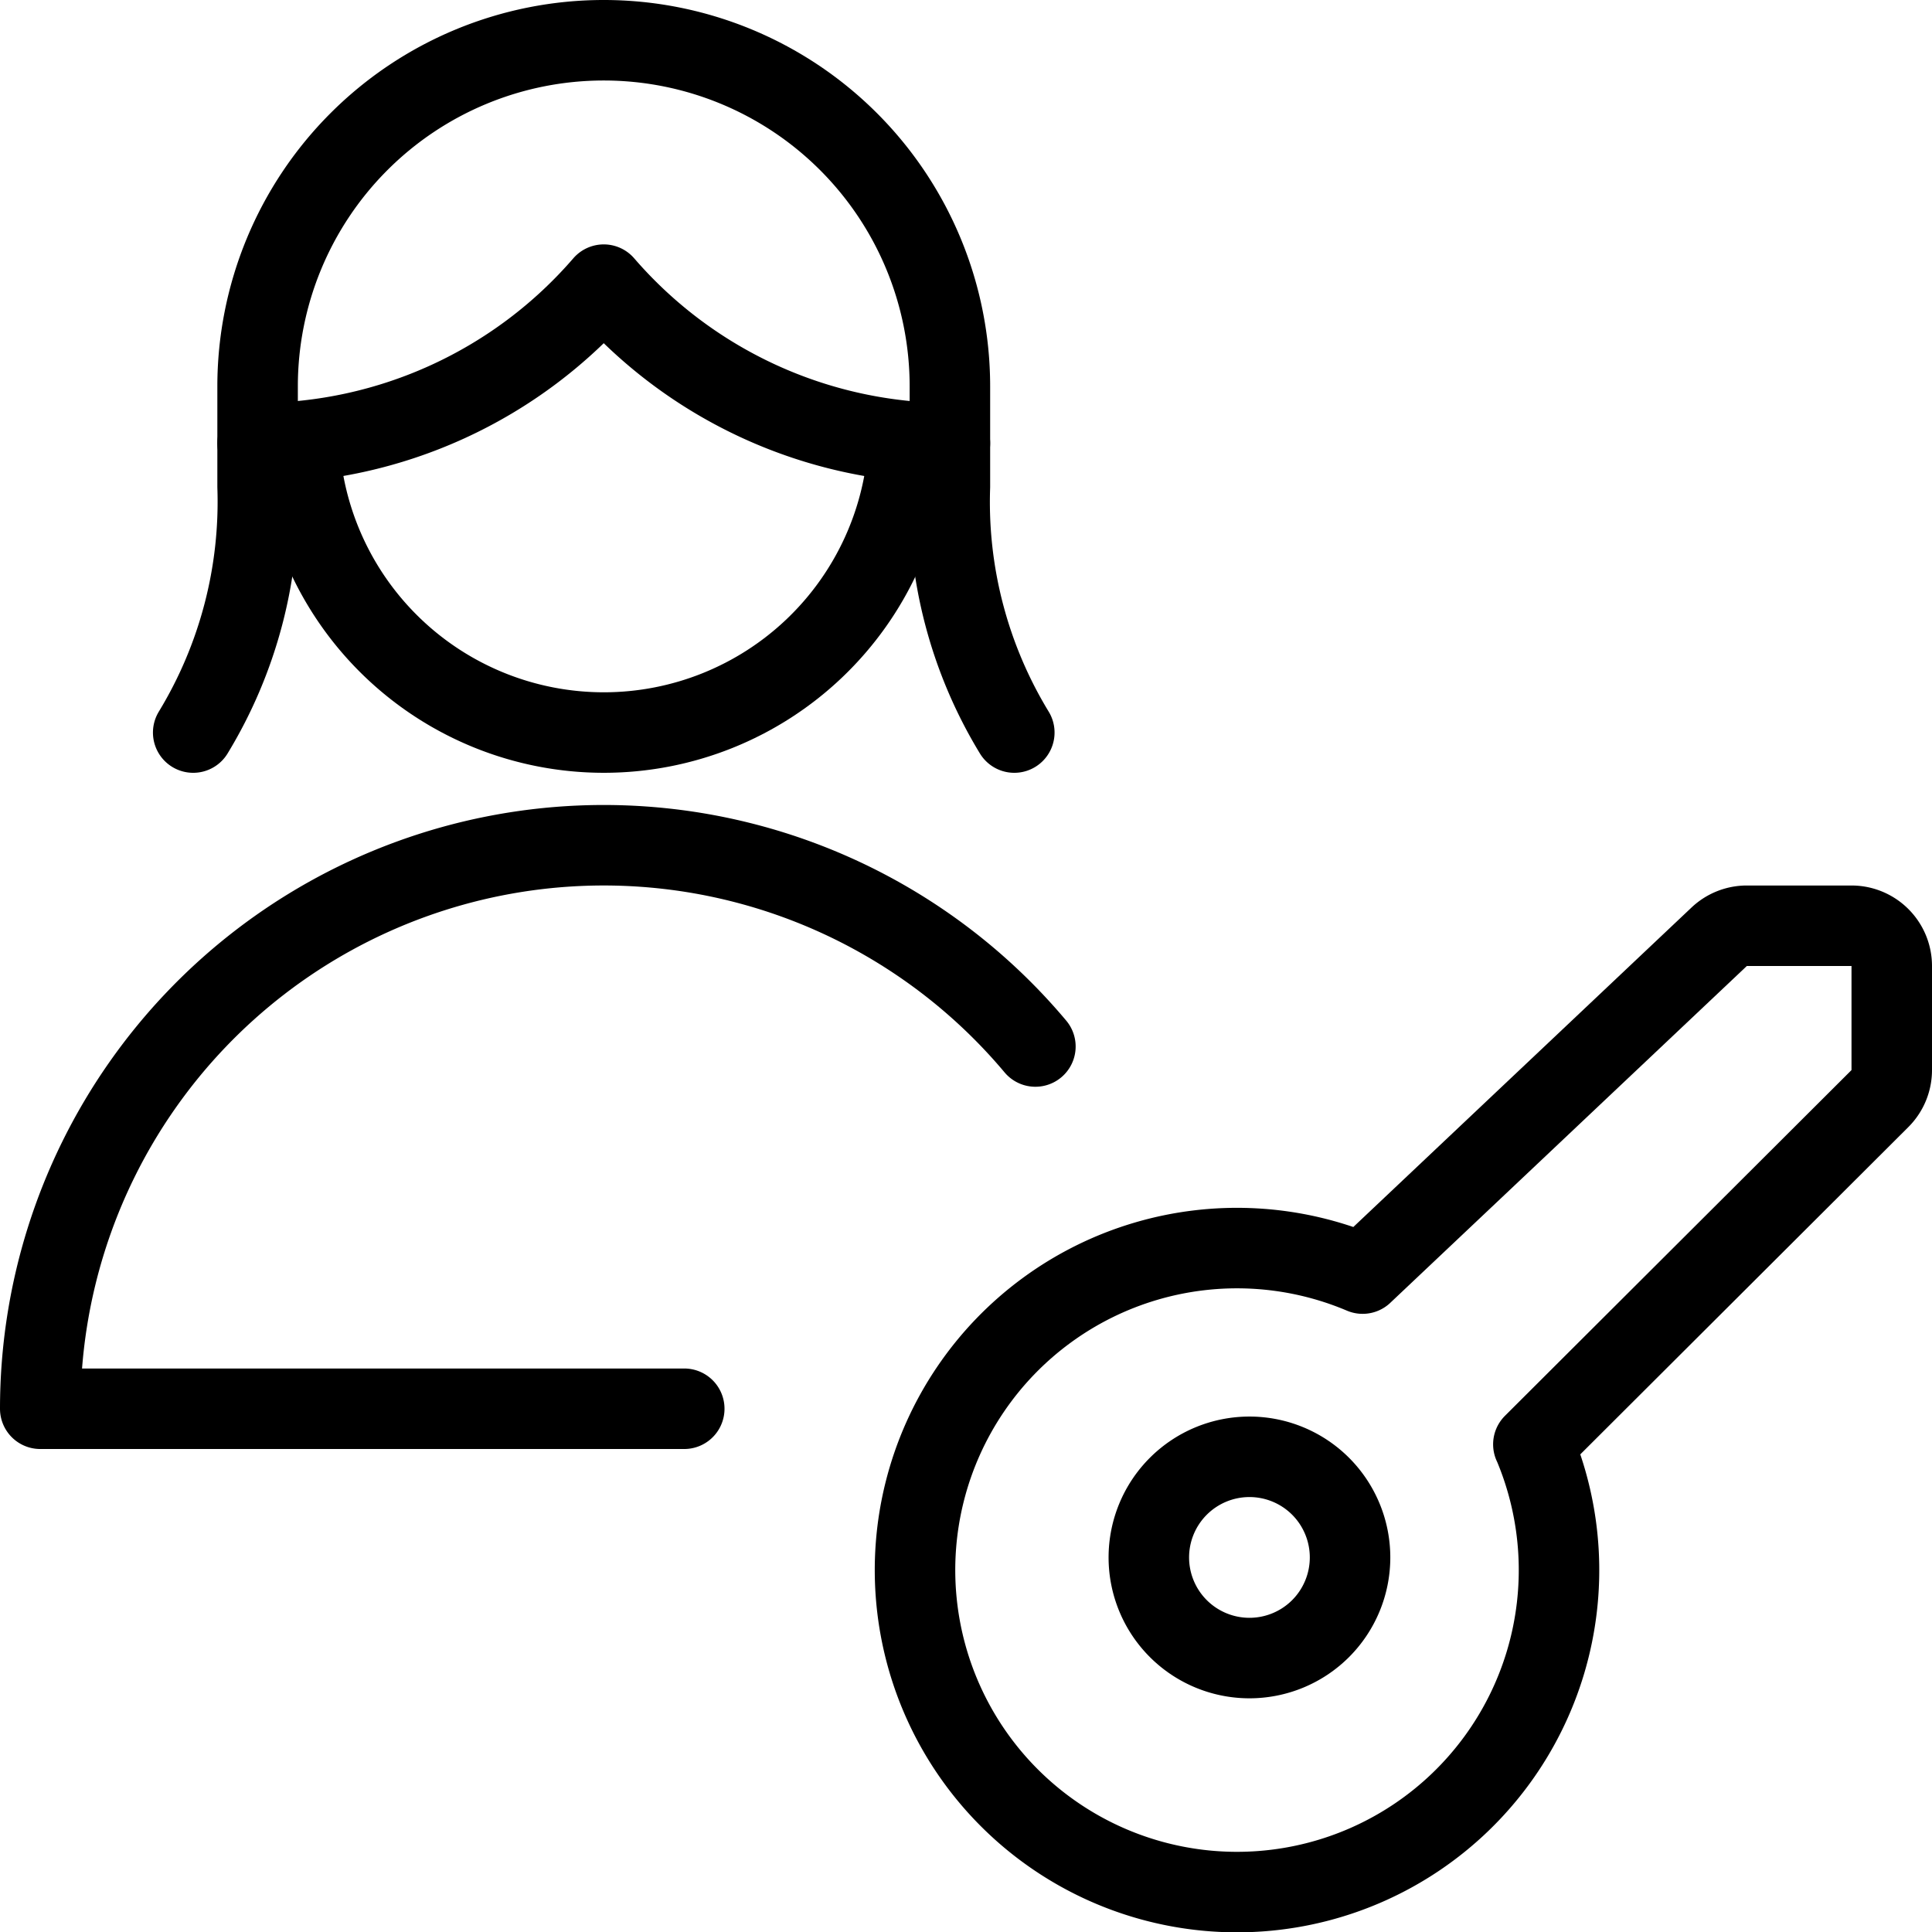 <svg viewBox="0 0 24 24" xmlns="http://www.w3.org/2000/svg"><path d="M16.405 20.231a1.25 1.25 0 1 1 0 -1.768 1.251 1.251 0 0 1 0 1.768Z" fill="none" stroke="#000000" stroke-linecap="round" stroke-linejoin="round" stroke-width="1"></path><path d="m19.048 17.942 4.305 -4.295a0.5 0.5 0 0 0 0.147 -0.354V12a0.5 0.5 0 0 0 -0.5 -0.5h-1.3a0.5 0.5 0 0 0 -0.344 0.137l-4.429 4.184a4 4 0 1 0 2.122 2.121Z" fill="none" stroke="#000000" stroke-linecap="round" stroke-linejoin="round" stroke-width="1"></path><path d="M12.6 9.1a5.506 5.506 0 0 1 -0.8 -3.054V4.8a4.3 4.3 0 1 0 -8.6 0v1.245A5.515 5.515 0 0 1 2.4 9.1" fill="none" stroke="#000000" stroke-linecap="round" stroke-linejoin="round" stroke-width="1"></path><path d="M3.2 5.506a5.689 5.689 0 0 0 4.3 -1.97 5.688 5.688 0 0 0 4.3 1.97" fill="none" stroke="#000000" stroke-linecap="round" stroke-linejoin="round" stroke-width="1"></path><path d="M11.288 5.483a3.791 3.791 0 0 1 -7.574 0" fill="none" stroke="#000000" stroke-linecap="round" stroke-linejoin="round" stroke-width="1"></path><path d="M8.5 17.5h-8A7 7 0 0 1 12.862 13" fill="none" stroke="#000000" stroke-linecap="round" stroke-linejoin="round" stroke-width="1"></path></svg>